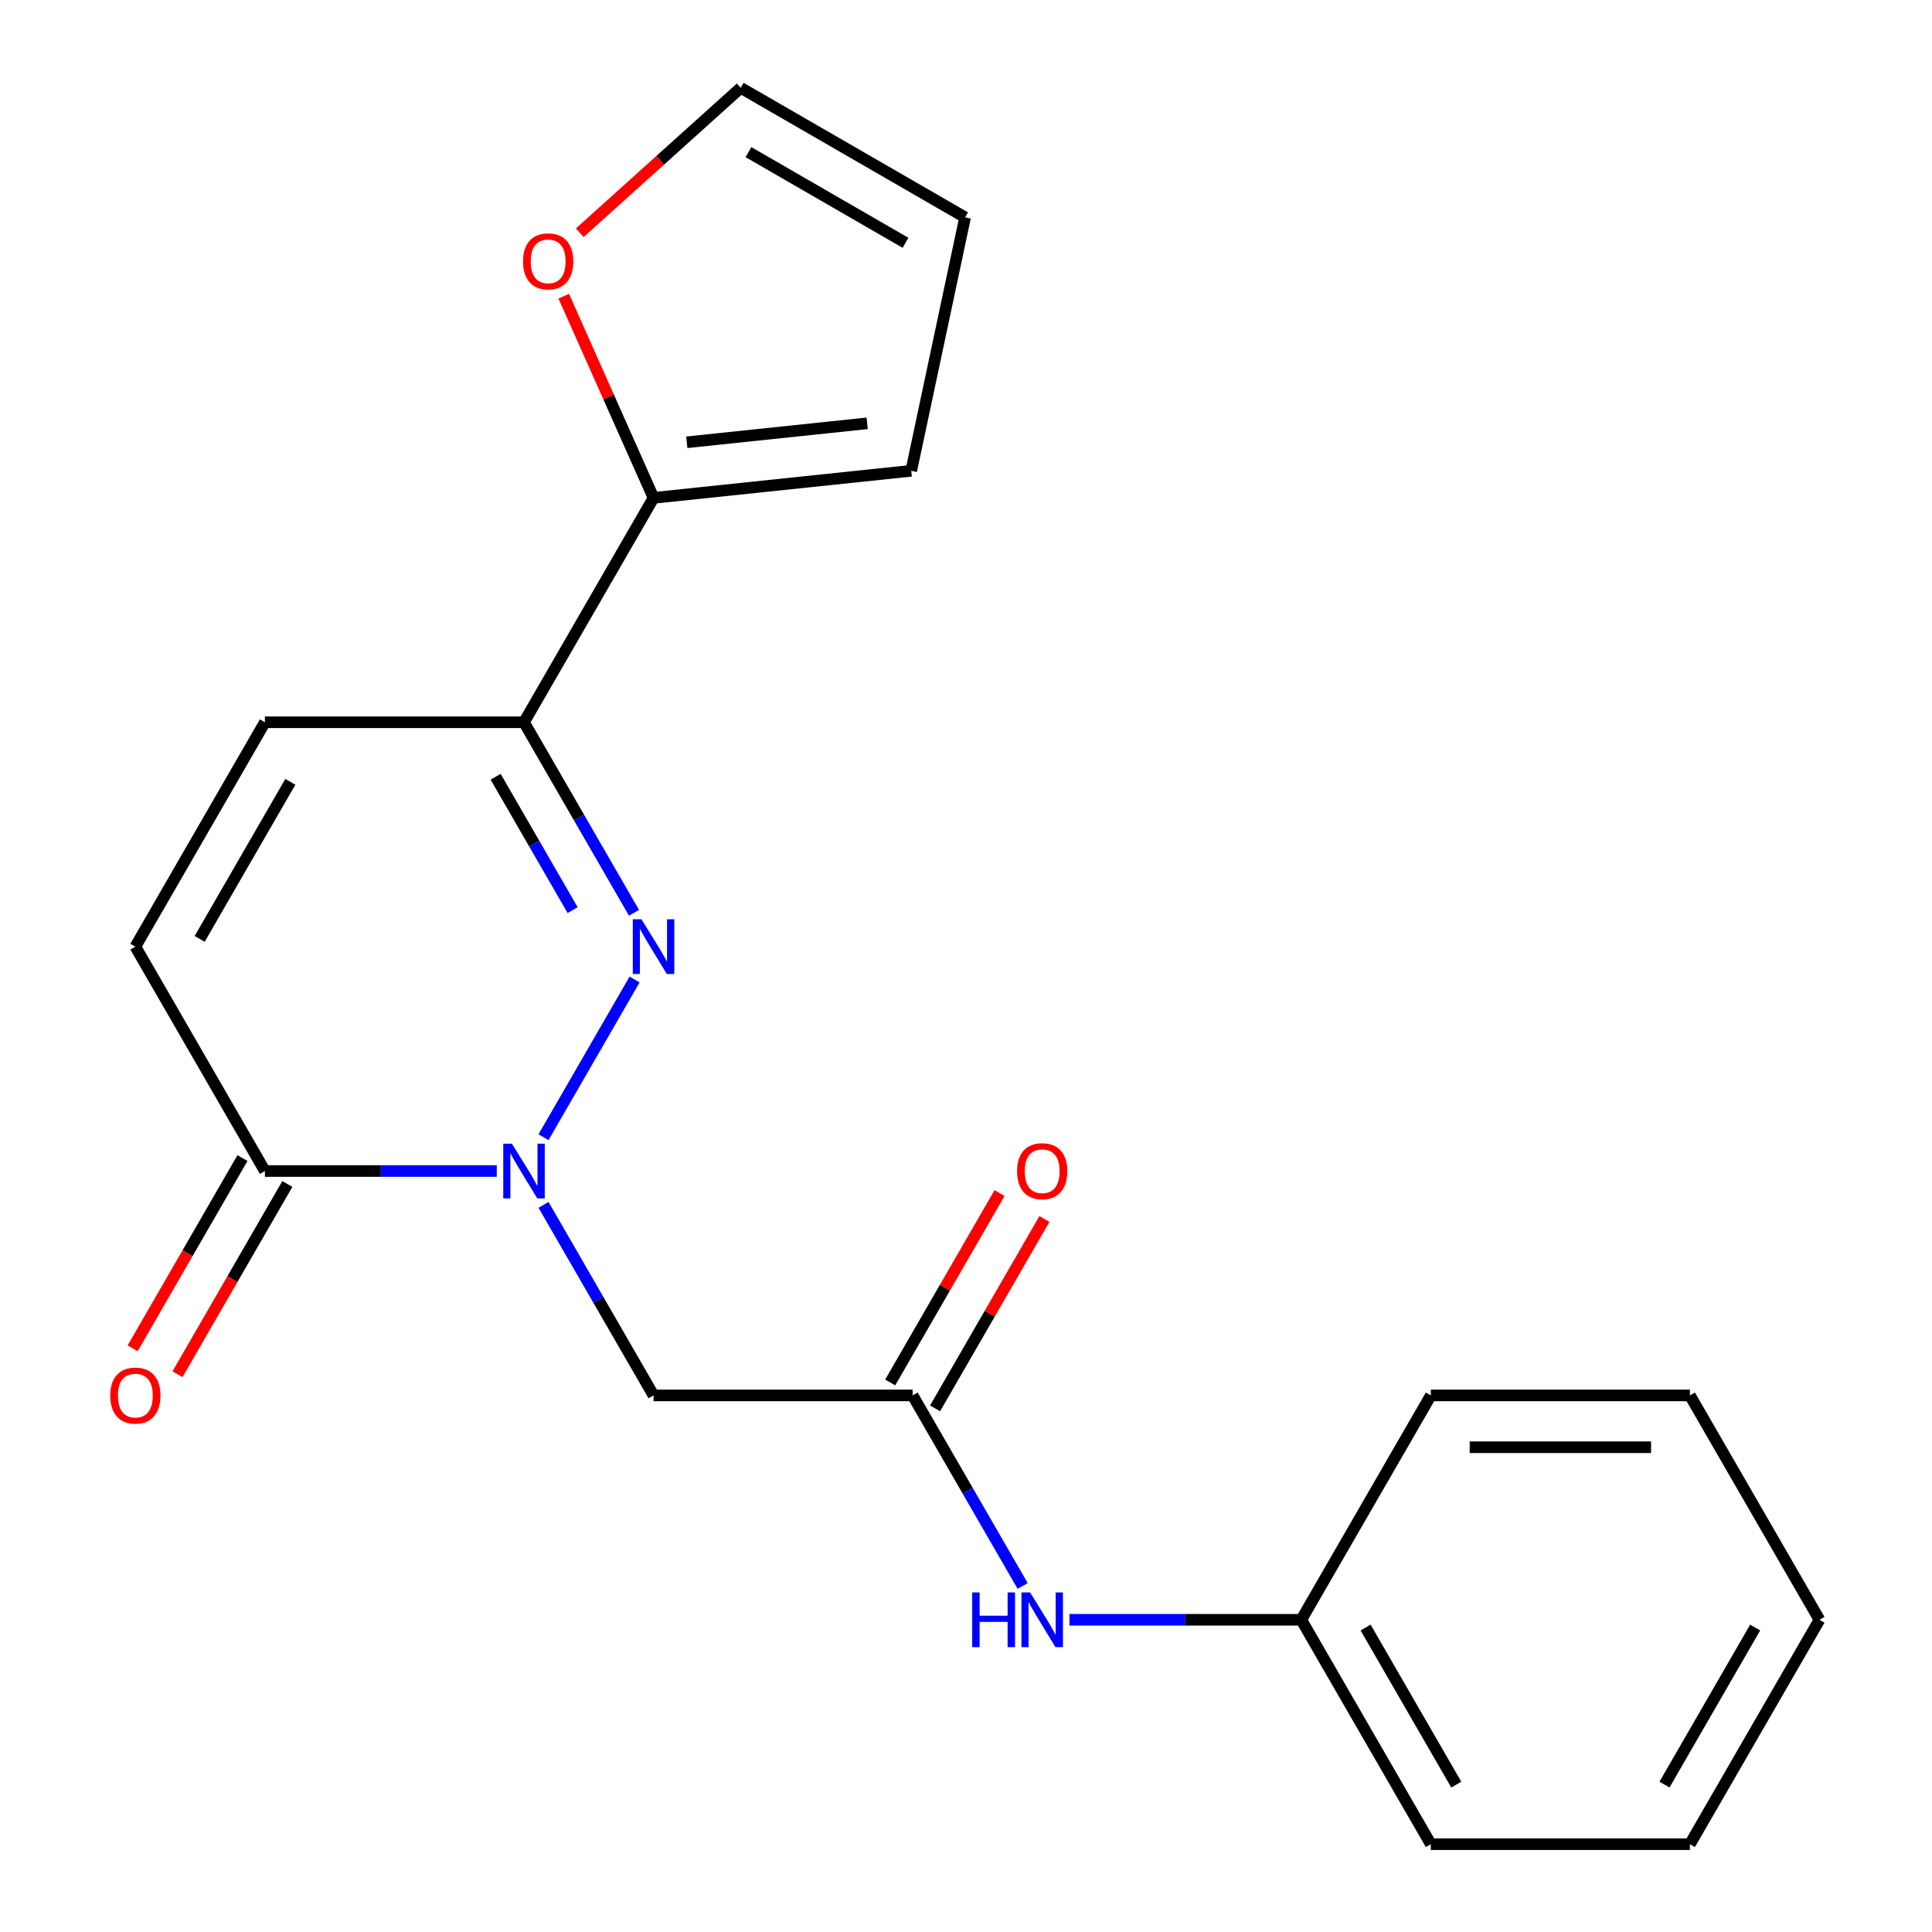 <?xml version='1.0' encoding='iso-8859-1'?>
<svg version='1.1' baseProfile='full'
              xmlns='http://www.w3.org/2000/svg'
                      xmlns:rdkit='http://www.rdkit.org/xml'
                      xmlns:xlink='http://www.w3.org/1999/xlink'
                  xml:space='preserve'
width='1000px' height='1000px' viewBox='0 0 1000 1000'>
<!-- END OF HEADER -->
<rect style='opacity:1.0;fill:#FFFFFF;stroke:none' width='1000' height='1000' x='0' y='0'> </rect>
<path class='bond-0' d='M 281.332,588.612 L 328.456,506.991' style='fill:none;fill-rule:evenodd;stroke:#0000FF;stroke-width:6px;stroke-linecap:butt;stroke-linejoin:miter;stroke-opacity:1' />
<path class='bond-2' d='M 257.128,606.124 L 197.121,606.124' style='fill:none;fill-rule:evenodd;stroke:#0000FF;stroke-width:6px;stroke-linecap:butt;stroke-linejoin:miter;stroke-opacity:1' />
<path class='bond-2' d='M 197.121,606.124 L 137.114,606.124' style='fill:none;fill-rule:evenodd;stroke:#000000;stroke-width:6px;stroke-linecap:butt;stroke-linejoin:miter;stroke-opacity:1' />
<path class='bond-3' d='M 281.332,623.637 L 309.804,672.951' style='fill:none;fill-rule:evenodd;stroke:#0000FF;stroke-width:6px;stroke-linecap:butt;stroke-linejoin:miter;stroke-opacity:1' />
<path class='bond-3' d='M 309.804,672.951 L 338.275,722.265' style='fill:none;fill-rule:evenodd;stroke:#000000;stroke-width:6px;stroke-linecap:butt;stroke-linejoin:miter;stroke-opacity:1' />
<path class='bond-1' d='M 328.164,472.471 L 299.693,423.157' style='fill:none;fill-rule:evenodd;stroke:#0000FF;stroke-width:6px;stroke-linecap:butt;stroke-linejoin:miter;stroke-opacity:1' />
<path class='bond-1' d='M 299.693,423.157 L 271.221,373.843' style='fill:none;fill-rule:evenodd;stroke:#000000;stroke-width:6px;stroke-linecap:butt;stroke-linejoin:miter;stroke-opacity:1' />
<path class='bond-1' d='M 296.394,471.088 L 276.464,436.568' style='fill:none;fill-rule:evenodd;stroke:#0000FF;stroke-width:6px;stroke-linecap:butt;stroke-linejoin:miter;stroke-opacity:1' />
<path class='bond-1' d='M 276.464,436.568 L 256.535,402.048' style='fill:none;fill-rule:evenodd;stroke:#000000;stroke-width:6px;stroke-linecap:butt;stroke-linejoin:miter;stroke-opacity:1' />
<path class='bond-4' d='M 271.221,373.843 L 338.275,257.703' style='fill:none;fill-rule:evenodd;stroke:#000000;stroke-width:6px;stroke-linecap:butt;stroke-linejoin:miter;stroke-opacity:1' />
<path class='bond-21' d='M 271.221,373.843 L 137.114,373.843' style='fill:none;fill-rule:evenodd;stroke:#000000;stroke-width:6px;stroke-linecap:butt;stroke-linejoin:miter;stroke-opacity:1' />
<path class='bond-7' d='M 137.114,606.124 L 70.06,489.984' style='fill:none;fill-rule:evenodd;stroke:#000000;stroke-width:6px;stroke-linecap:butt;stroke-linejoin:miter;stroke-opacity:1' />
<path class='bond-11' d='M 125.5,599.419 L 97.075,648.653' style='fill:none;fill-rule:evenodd;stroke:#000000;stroke-width:6px;stroke-linecap:butt;stroke-linejoin:miter;stroke-opacity:1' />
<path class='bond-11' d='M 97.075,648.653 L 68.649,697.887' style='fill:none;fill-rule:evenodd;stroke:#FF0000;stroke-width:6px;stroke-linecap:butt;stroke-linejoin:miter;stroke-opacity:1' />
<path class='bond-11' d='M 148.728,612.83 L 120.303,662.063' style='fill:none;fill-rule:evenodd;stroke:#000000;stroke-width:6px;stroke-linecap:butt;stroke-linejoin:miter;stroke-opacity:1' />
<path class='bond-11' d='M 120.303,662.063 L 91.877,711.297' style='fill:none;fill-rule:evenodd;stroke:#FF0000;stroke-width:6px;stroke-linecap:butt;stroke-linejoin:miter;stroke-opacity:1' />
<path class='bond-5' d='M 338.275,722.265 L 472.382,722.265' style='fill:none;fill-rule:evenodd;stroke:#000000;stroke-width:6px;stroke-linecap:butt;stroke-linejoin:miter;stroke-opacity:1' />
<path class='bond-8' d='M 338.275,257.703 L 315.034,205.503' style='fill:none;fill-rule:evenodd;stroke:#000000;stroke-width:6px;stroke-linecap:butt;stroke-linejoin:miter;stroke-opacity:1' />
<path class='bond-8' d='M 315.034,205.503 L 291.793,153.303' style='fill:none;fill-rule:evenodd;stroke:#FF0000;stroke-width:6px;stroke-linecap:butt;stroke-linejoin:miter;stroke-opacity:1' />
<path class='bond-10' d='M 338.275,257.703 L 471.648,243.685' style='fill:none;fill-rule:evenodd;stroke:#000000;stroke-width:6px;stroke-linecap:butt;stroke-linejoin:miter;stroke-opacity:1' />
<path class='bond-10' d='M 355.477,228.926 L 448.838,219.113' style='fill:none;fill-rule:evenodd;stroke:#000000;stroke-width:6px;stroke-linecap:butt;stroke-linejoin:miter;stroke-opacity:1' />
<path class='bond-9' d='M 472.382,722.265 L 500.854,771.579' style='fill:none;fill-rule:evenodd;stroke:#000000;stroke-width:6px;stroke-linecap:butt;stroke-linejoin:miter;stroke-opacity:1' />
<path class='bond-9' d='M 500.854,771.579 L 529.325,820.892' style='fill:none;fill-rule:evenodd;stroke:#0000FF;stroke-width:6px;stroke-linecap:butt;stroke-linejoin:miter;stroke-opacity:1' />
<path class='bond-12' d='M 483.996,728.97 L 512.294,679.956' style='fill:none;fill-rule:evenodd;stroke:#000000;stroke-width:6px;stroke-linecap:butt;stroke-linejoin:miter;stroke-opacity:1' />
<path class='bond-12' d='M 512.294,679.956 L 540.593,630.942' style='fill:none;fill-rule:evenodd;stroke:#FF0000;stroke-width:6px;stroke-linecap:butt;stroke-linejoin:miter;stroke-opacity:1' />
<path class='bond-12' d='M 460.768,715.559 L 489.066,666.545' style='fill:none;fill-rule:evenodd;stroke:#000000;stroke-width:6px;stroke-linecap:butt;stroke-linejoin:miter;stroke-opacity:1' />
<path class='bond-12' d='M 489.066,666.545 L 517.365,617.532' style='fill:none;fill-rule:evenodd;stroke:#FF0000;stroke-width:6px;stroke-linecap:butt;stroke-linejoin:miter;stroke-opacity:1' />
<path class='bond-6' d='M 137.114,373.843 L 70.06,489.984' style='fill:none;fill-rule:evenodd;stroke:#000000;stroke-width:6px;stroke-linecap:butt;stroke-linejoin:miter;stroke-opacity:1' />
<path class='bond-6' d='M 150.284,404.675 L 103.346,485.974' style='fill:none;fill-rule:evenodd;stroke:#000000;stroke-width:6px;stroke-linecap:butt;stroke-linejoin:miter;stroke-opacity:1' />
<path class='bond-13' d='M 300.081,120.466 L 341.735,82.96' style='fill:none;fill-rule:evenodd;stroke:#FF0000;stroke-width:6px;stroke-linecap:butt;stroke-linejoin:miter;stroke-opacity:1' />
<path class='bond-13' d='M 341.735,82.96 L 383.39,45.455' style='fill:none;fill-rule:evenodd;stroke:#000000;stroke-width:6px;stroke-linecap:butt;stroke-linejoin:miter;stroke-opacity:1' />
<path class='bond-15' d='M 553.529,838.405 L 613.536,838.405' style='fill:none;fill-rule:evenodd;stroke:#0000FF;stroke-width:6px;stroke-linecap:butt;stroke-linejoin:miter;stroke-opacity:1' />
<path class='bond-15' d='M 613.536,838.405 L 673.543,838.405' style='fill:none;fill-rule:evenodd;stroke:#000000;stroke-width:6px;stroke-linecap:butt;stroke-linejoin:miter;stroke-opacity:1' />
<path class='bond-14' d='M 471.648,243.685 L 499.53,112.508' style='fill:none;fill-rule:evenodd;stroke:#000000;stroke-width:6px;stroke-linecap:butt;stroke-linejoin:miter;stroke-opacity:1' />
<path class='bond-22' d='M 383.39,45.455 L 499.53,112.508' style='fill:none;fill-rule:evenodd;stroke:#000000;stroke-width:6px;stroke-linecap:butt;stroke-linejoin:miter;stroke-opacity:1' />
<path class='bond-22' d='M 387.4,78.741 L 468.698,125.678' style='fill:none;fill-rule:evenodd;stroke:#000000;stroke-width:6px;stroke-linecap:butt;stroke-linejoin:miter;stroke-opacity:1' />
<path class='bond-16' d='M 673.543,838.405 L 740.597,954.545' style='fill:none;fill-rule:evenodd;stroke:#000000;stroke-width:6px;stroke-linecap:butt;stroke-linejoin:miter;stroke-opacity:1' />
<path class='bond-16' d='M 706.829,842.415 L 753.767,923.714' style='fill:none;fill-rule:evenodd;stroke:#000000;stroke-width:6px;stroke-linecap:butt;stroke-linejoin:miter;stroke-opacity:1' />
<path class='bond-17' d='M 673.543,838.405 L 740.597,722.265' style='fill:none;fill-rule:evenodd;stroke:#000000;stroke-width:6px;stroke-linecap:butt;stroke-linejoin:miter;stroke-opacity:1' />
<path class='bond-18' d='M 740.597,954.545 L 874.704,954.545' style='fill:none;fill-rule:evenodd;stroke:#000000;stroke-width:6px;stroke-linecap:butt;stroke-linejoin:miter;stroke-opacity:1' />
<path class='bond-19' d='M 740.597,722.265 L 874.704,722.265' style='fill:none;fill-rule:evenodd;stroke:#000000;stroke-width:6px;stroke-linecap:butt;stroke-linejoin:miter;stroke-opacity:1' />
<path class='bond-19' d='M 760.713,749.086 L 854.588,749.086' style='fill:none;fill-rule:evenodd;stroke:#000000;stroke-width:6px;stroke-linecap:butt;stroke-linejoin:miter;stroke-opacity:1' />
<path class='bond-23' d='M 874.704,954.545 L 941.758,838.405' style='fill:none;fill-rule:evenodd;stroke:#000000;stroke-width:6px;stroke-linecap:butt;stroke-linejoin:miter;stroke-opacity:1' />
<path class='bond-23' d='M 861.534,923.714 L 908.472,842.415' style='fill:none;fill-rule:evenodd;stroke:#000000;stroke-width:6px;stroke-linecap:butt;stroke-linejoin:miter;stroke-opacity:1' />
<path class='bond-20' d='M 874.704,722.265 L 941.758,838.405' style='fill:none;fill-rule:evenodd;stroke:#000000;stroke-width:6px;stroke-linecap:butt;stroke-linejoin:miter;stroke-opacity:1' />
<path  class='atom-0' d='M 264.961 591.964
L 274.241 606.964
Q 275.161 608.444, 276.641 611.124
Q 278.121 613.804, 278.201 613.964
L 278.201 591.964
L 281.961 591.964
L 281.961 620.284
L 278.081 620.284
L 268.121 603.884
Q 266.961 601.964, 265.721 599.764
Q 264.521 597.564, 264.161 596.884
L 264.161 620.284
L 260.481 620.284
L 260.481 591.964
L 264.961 591.964
' fill='#0000FF'/>
<path  class='atom-1' d='M 332.015 475.824
L 341.295 490.824
Q 342.215 492.304, 343.695 494.984
Q 345.175 497.664, 345.255 497.824
L 345.255 475.824
L 349.015 475.824
L 349.015 504.144
L 345.135 504.144
L 335.175 487.744
Q 334.015 485.824, 332.775 483.624
Q 331.575 481.424, 331.215 480.744
L 331.215 504.144
L 327.535 504.144
L 327.535 475.824
L 332.015 475.824
' fill='#0000FF'/>
<path  class='atom-9' d='M 270.728 135.27
Q 270.728 128.47, 274.088 124.67
Q 277.448 120.87, 283.728 120.87
Q 290.008 120.87, 293.368 124.67
Q 296.728 128.47, 296.728 135.27
Q 296.728 142.15, 293.328 146.07
Q 289.928 149.95, 283.728 149.95
Q 277.488 149.95, 274.088 146.07
Q 270.728 142.19, 270.728 135.27
M 283.728 146.75
Q 288.048 146.75, 290.368 143.87
Q 292.728 140.95, 292.728 135.27
Q 292.728 129.71, 290.368 126.91
Q 288.048 124.07, 283.728 124.07
Q 279.408 124.07, 277.048 126.87
Q 274.728 129.67, 274.728 135.27
Q 274.728 140.99, 277.048 143.87
Q 279.408 146.75, 283.728 146.75
' fill='#FF0000'/>
<path  class='atom-10' d='M 503.216 824.245
L 507.056 824.245
L 507.056 836.285
L 521.536 836.285
L 521.536 824.245
L 525.376 824.245
L 525.376 852.565
L 521.536 852.565
L 521.536 839.485
L 507.056 839.485
L 507.056 852.565
L 503.216 852.565
L 503.216 824.245
' fill='#0000FF'/>
<path  class='atom-10' d='M 533.176 824.245
L 542.456 839.245
Q 543.376 840.725, 544.856 843.405
Q 546.336 846.085, 546.416 846.245
L 546.416 824.245
L 550.176 824.245
L 550.176 852.565
L 546.296 852.565
L 536.336 836.165
Q 535.176 834.245, 533.936 832.045
Q 532.736 829.845, 532.376 829.165
L 532.376 852.565
L 528.696 852.565
L 528.696 824.245
L 533.176 824.245
' fill='#0000FF'/>
<path  class='atom-12' d='M 57.06 722.345
Q 57.06 715.545, 60.42 711.745
Q 63.78 707.945, 70.06 707.945
Q 76.34 707.945, 79.7 711.745
Q 83.06 715.545, 83.06 722.345
Q 83.06 729.225, 79.66 733.145
Q 76.26 737.025, 70.06 737.025
Q 63.82 737.025, 60.42 733.145
Q 57.06 729.265, 57.06 722.345
M 70.06 733.825
Q 74.38 733.825, 76.7 730.945
Q 79.06 728.025, 79.06 722.345
Q 79.06 716.785, 76.7 713.985
Q 74.38 711.145, 70.06 711.145
Q 65.74 711.145, 63.38 713.945
Q 61.06 716.745, 61.06 722.345
Q 61.06 728.065, 63.38 730.945
Q 65.74 733.825, 70.06 733.825
' fill='#FF0000'/>
<path  class='atom-13' d='M 526.436 606.204
Q 526.436 599.404, 529.796 595.604
Q 533.156 591.804, 539.436 591.804
Q 545.716 591.804, 549.076 595.604
Q 552.436 599.404, 552.436 606.204
Q 552.436 613.084, 549.036 617.004
Q 545.636 620.884, 539.436 620.884
Q 533.196 620.884, 529.796 617.004
Q 526.436 613.124, 526.436 606.204
M 539.436 617.684
Q 543.756 617.684, 546.076 614.804
Q 548.436 611.884, 548.436 606.204
Q 548.436 600.644, 546.076 597.844
Q 543.756 595.004, 539.436 595.004
Q 535.116 595.004, 532.756 597.804
Q 530.436 600.604, 530.436 606.204
Q 530.436 611.924, 532.756 614.804
Q 535.116 617.684, 539.436 617.684
' fill='#FF0000'/>
</svg>
